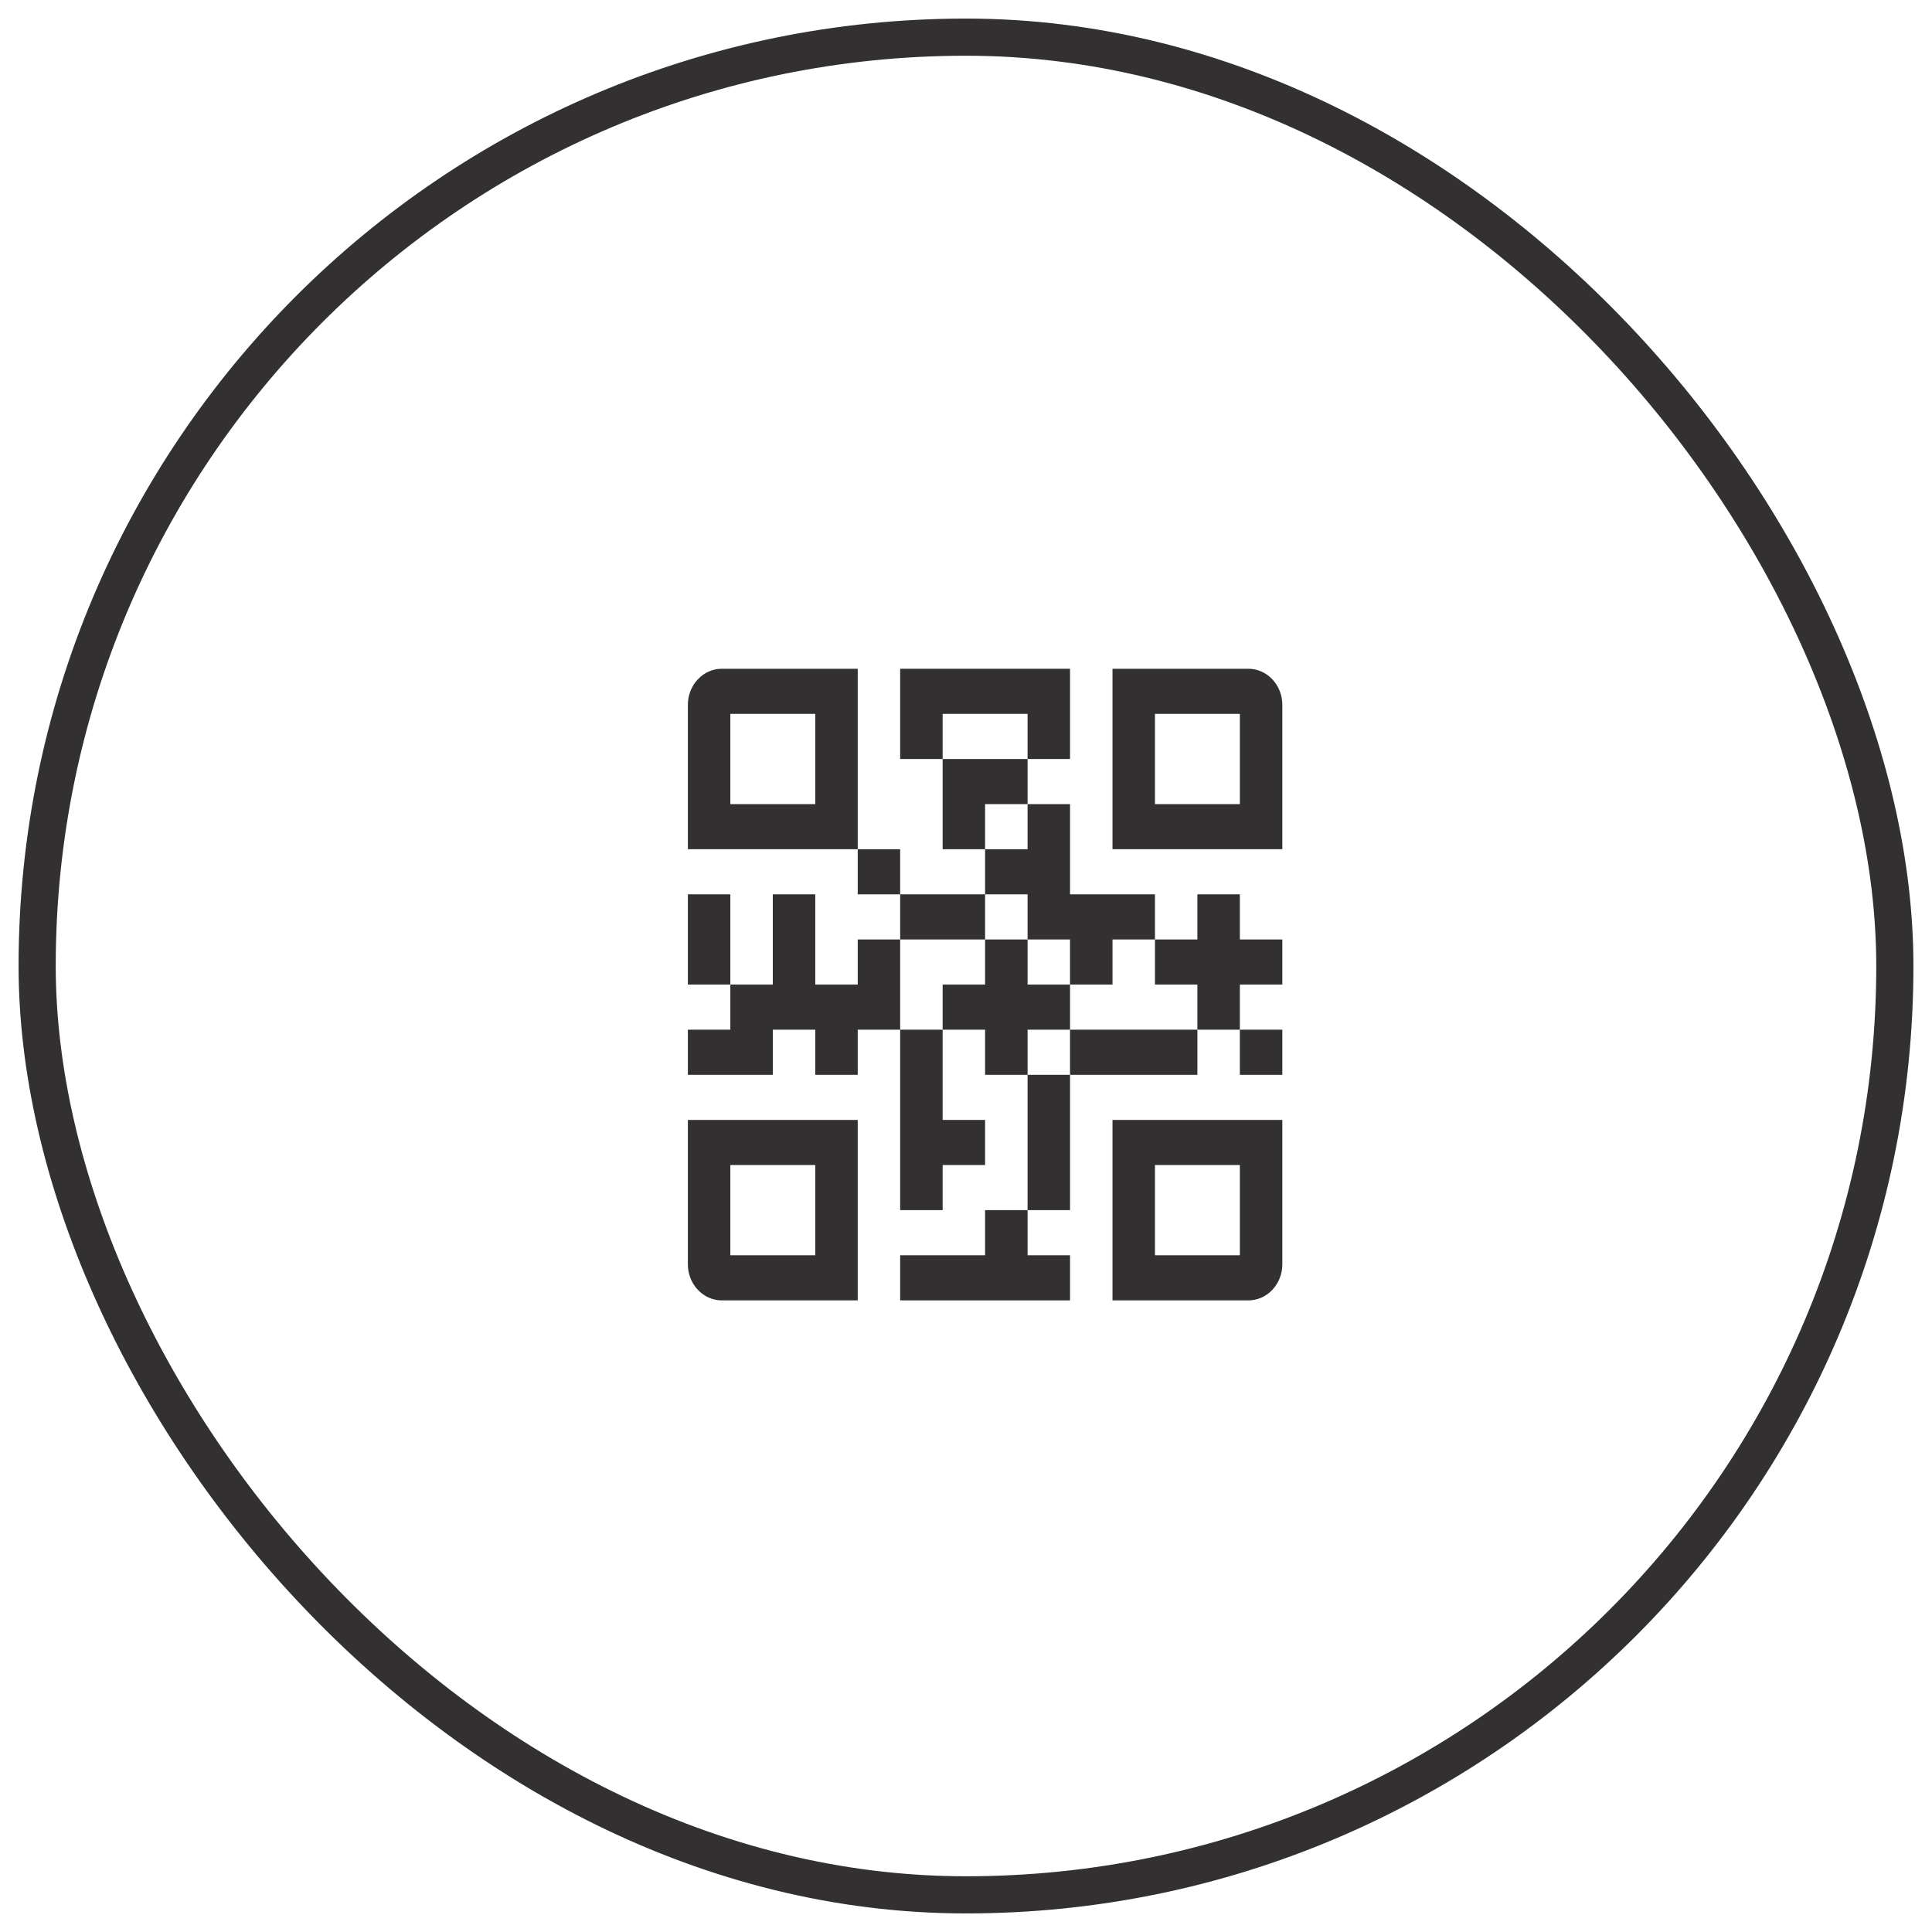<?xml version="1.0" encoding="UTF-8"?> <svg xmlns="http://www.w3.org/2000/svg" width="52" height="52" viewBox="0 0 52 52" fill="none"> <rect x="1" y="1" width="50" height="50" rx="25" stroke="#323030"></rect> <path d="M19.428 18C19.186 18 18.953 18.102 18.782 18.285C18.61 18.467 18.514 18.714 18.514 18.971V22.857H23.086V18H19.428ZM21.943 21.643H19.657V19.214H21.943V21.643Z" fill="#323030"></path> <path d="M18.514 34.029C18.514 34.286 18.61 34.533 18.782 34.715C18.953 34.898 19.186 35 19.428 35H23.086V30.143H18.514V34.029ZM19.657 31.357H21.943V33.786H19.657V31.357Z" fill="#323030"></path> <path d="M29.943 35H33.6C33.842 35 34.075 34.898 34.246 34.715C34.418 34.533 34.514 34.286 34.514 34.029V30.143H29.943V35ZM31.086 31.357H33.371V33.786H31.086V31.357Z" fill="#323030"></path> <path d="M33.6 18H29.943V22.857H34.514V18.971C34.514 18.714 34.418 18.467 34.246 18.285C34.075 18.102 33.842 18 33.6 18ZM33.371 21.643H31.086V19.214H33.371V21.643Z" fill="#323030"></path> <path d="M27.657 21.643V20.429H25.371V22.857H26.514V21.643H27.657Z" fill="#323030"></path> <path d="M23.086 22.857H24.228V24.071H23.086V22.857Z" fill="#323030"></path> <path d="M24.228 24.071L26.514 24.071V25.286H24.228L24.228 24.071Z" fill="#323030"></path> <path d="M27.657 19.214L27.657 20.429L28.8 20.429V18H24.228V20.429L25.371 20.429L25.371 19.214H27.657Z" fill="#323030"></path> <path d="M18.514 24.071H19.657V26.5H18.514V24.071Z" fill="#323030"></path> <path d="M23.086 25.286V26.5H21.943V24.071H20.8V26.5H19.657L19.657 27.714H18.514V28.929H20.8V27.714H21.943V28.929H23.086V27.714H24.228L24.228 25.286H23.086Z" fill="#323030"></path> <path d="M27.657 25.286H28.8V26.5H29.943V25.286H31.086V24.071H28.8V21.643L27.657 21.643L27.657 22.857L26.514 22.857V24.071L27.657 24.071V25.286Z" fill="#323030"></path> <path d="M26.514 33.786H24.228V35H28.8V33.786H27.657V32.571H26.514V33.786Z" fill="#323030"></path> <path d="M28.8 27.714V26.5H27.657V25.286L26.514 25.286L26.514 26.5H25.371V27.714H26.514V28.929H27.657V27.714H28.8Z" fill="#323030"></path> <path d="M33.371 27.714H34.514V28.929H33.371V27.714Z" fill="#323030"></path> <path d="M28.8 27.714H32.228V28.929H28.8V27.714Z" fill="#323030"></path> <path d="M33.371 24.071H32.228V25.286L31.086 25.286V26.5H32.228V27.714H33.371V26.5H34.514V25.286H33.371V24.071Z" fill="#323030"></path> <path d="M27.657 28.929H28.8V32.571L27.657 32.571L27.657 28.929Z" fill="#323030"></path> <path d="M24.228 32.571H25.371V31.357H26.514V30.143H25.371L25.371 27.714L24.228 27.714L24.228 32.571Z" fill="#323030"></path> </svg> 